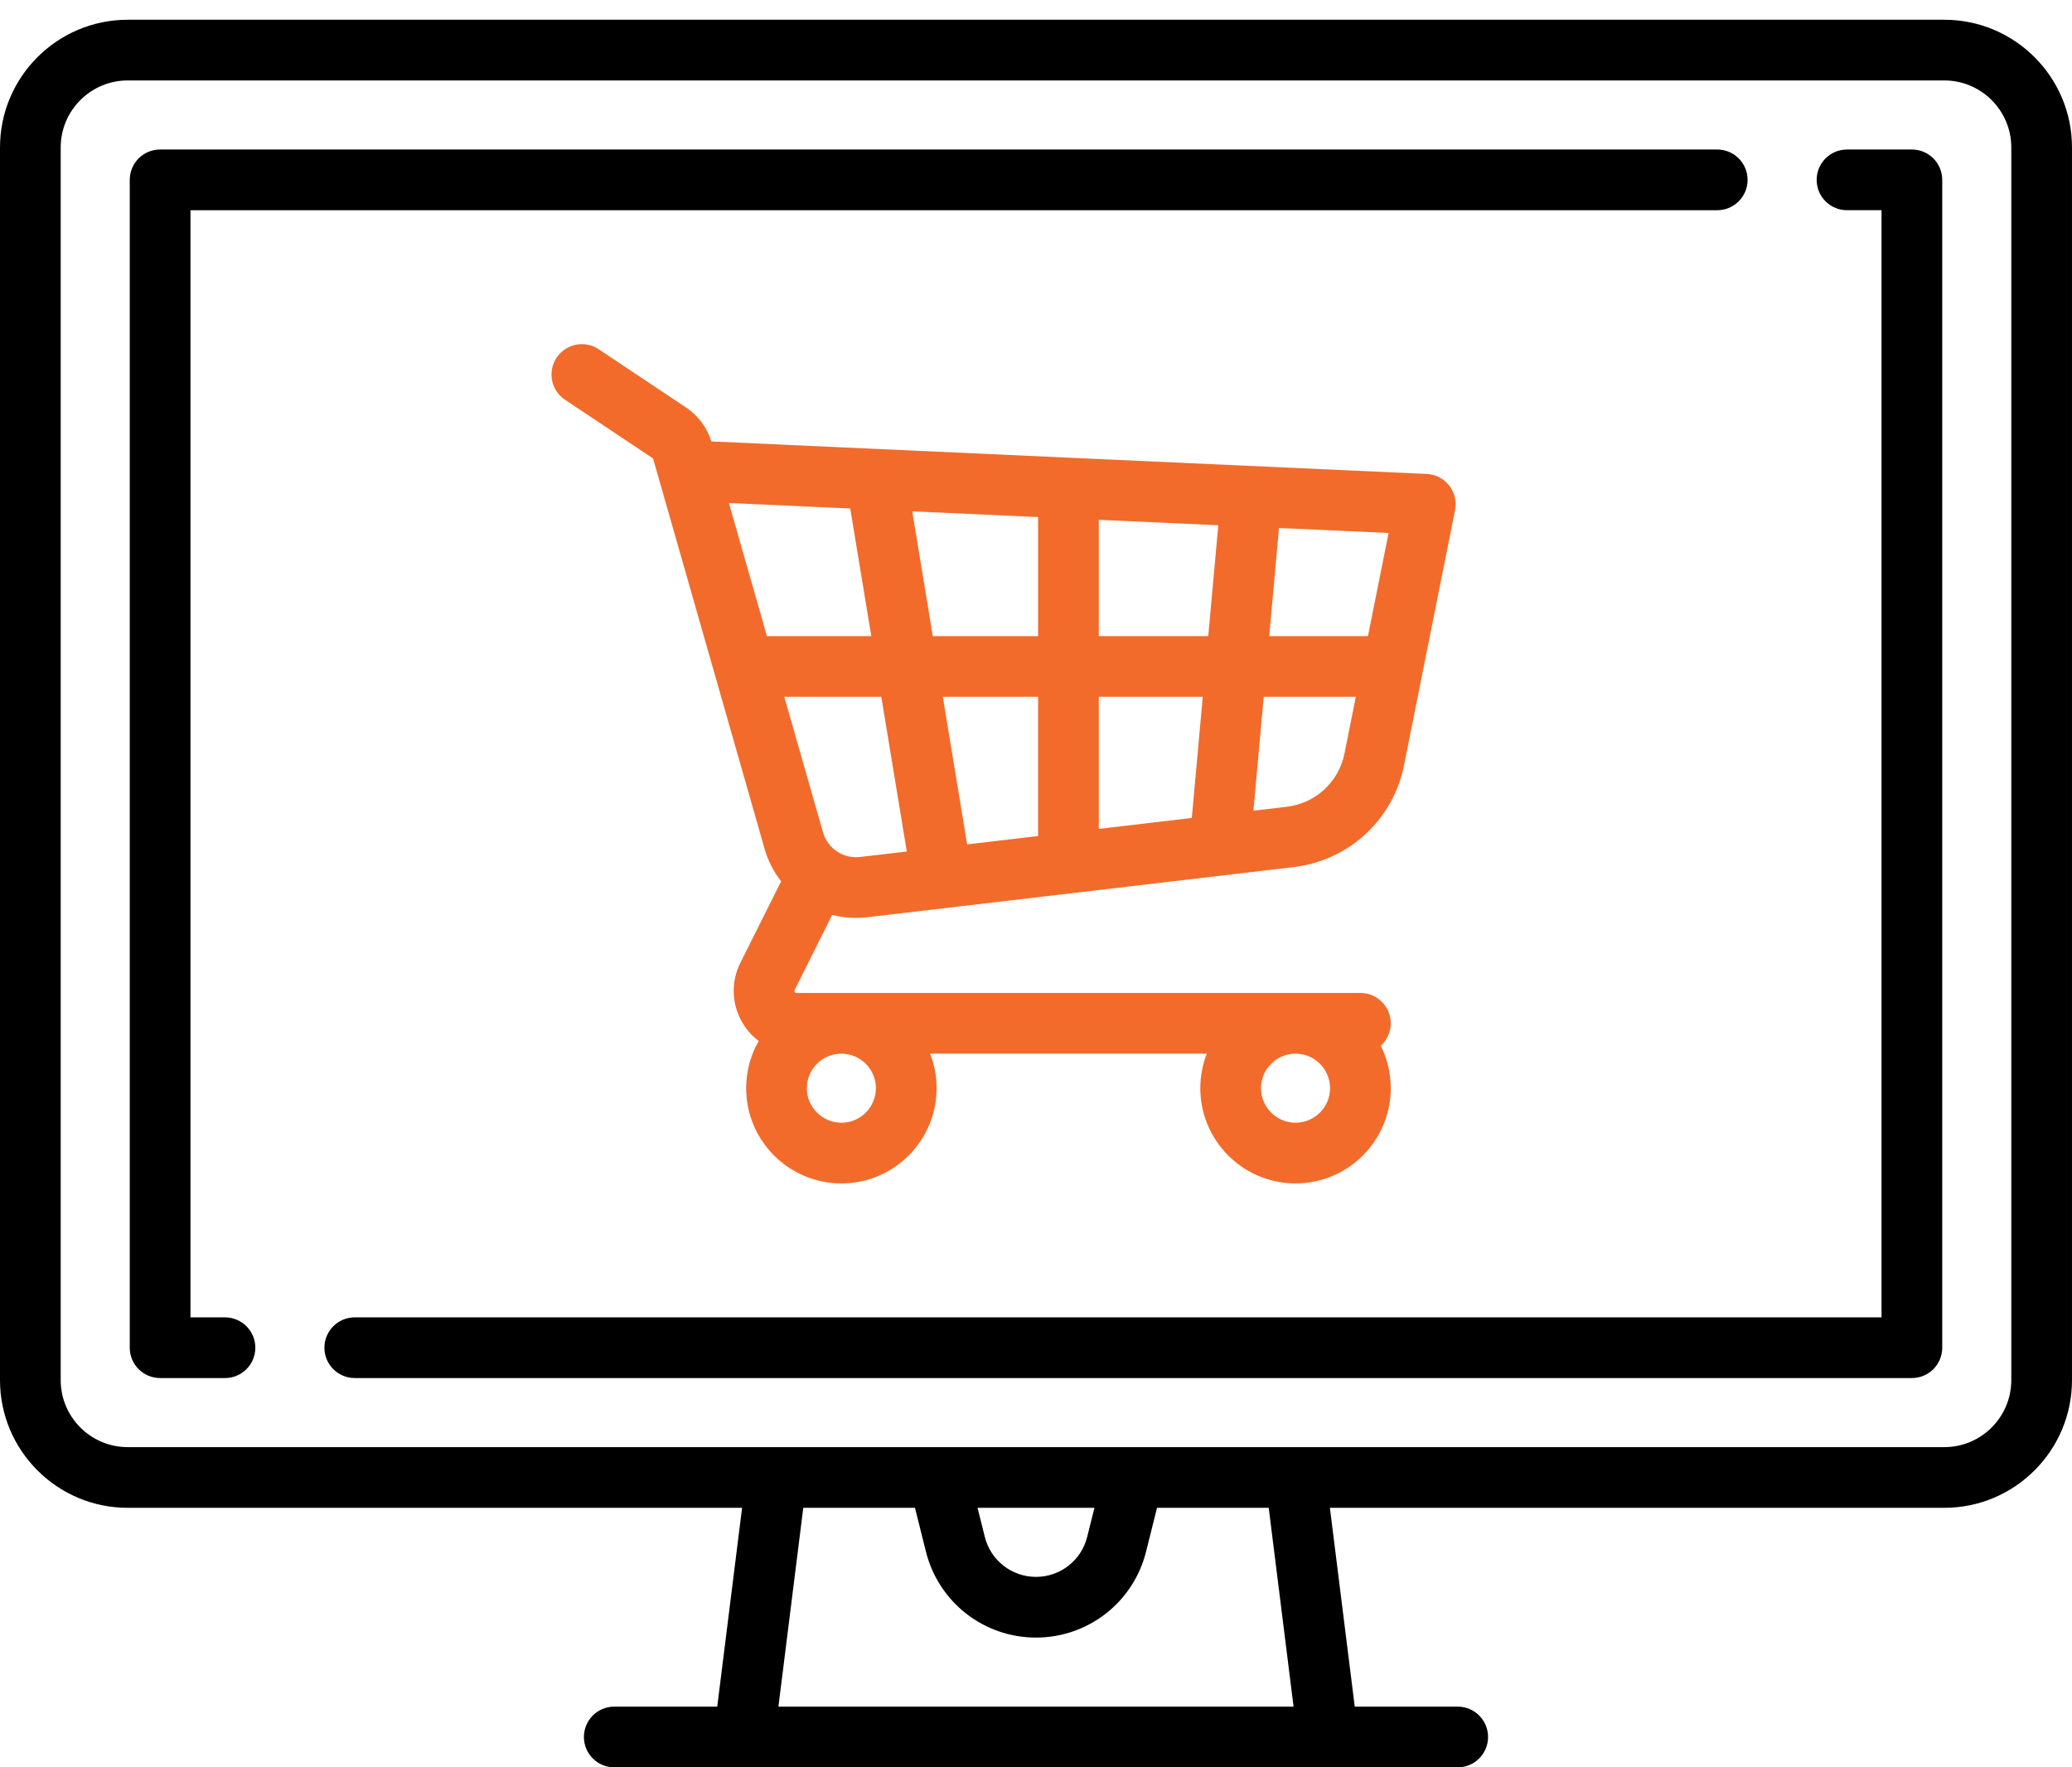 <?xml version="1.0" encoding="utf-8"?>
<!-- Generator: Adobe Illustrator 16.0.0, SVG Export Plug-In . SVG Version: 6.00 Build 0)  -->
<!DOCTYPE svg PUBLIC "-//W3C//DTD SVG 1.1//EN" "http://www.w3.org/Graphics/SVG/1.1/DTD/svg11.dtd">
<svg version="1.1" id="Capa_1" xmlns="http://www.w3.org/2000/svg" xmlns:xlink="http://www.w3.org/1999/xlink" x="0px" y="0px"
	 width="400px" height="341.187px" viewBox="0 27.5 400 341.187" enable-background="new 0 27.5 400 341.187" xml:space="preserve">
<g>
	<g>
		<path d="M375.353,31.313H24.647C11.056,31.313,0,42.37,0,55.96v237.979c0,13.59,11.056,24.646,24.647,24.646h118.614
			l-4.798,38.382h-19.878c-3.237,0-5.859,2.624-5.859,5.859c0,3.236,2.623,5.859,5.859,5.859h162.828
			c3.236,0,5.859-2.623,5.859-5.859c0-3.235-2.623-5.859-5.859-5.859h-19.877l-4.799-38.382h118.614
			c13.591,0,24.647-11.057,24.647-24.646V55.96C400,42.37,388.943,31.313,375.353,31.313z M150.274,356.968l4.798-38.382h21.565
			l2.115,8.461c2.442,9.768,11.18,16.589,21.248,16.589c10.067,0,18.806-6.821,21.247-16.589l2.116-8.461h21.564l4.797,38.382
			H150.274z M188.716,318.586h22.567l-1.405,5.619c-1.135,4.541-5.196,7.712-9.879,7.712c-4.682,0-8.743-3.172-9.879-7.712
			L188.716,318.586z M388.281,293.939L388.281,293.939c0,7.129-5.8,12.928-12.929,12.928H24.647
			c-7.129,0-12.929-5.799-12.929-12.928V55.96c0-7.129,5.8-12.928,12.929-12.928h350.705c7.129,0,12.929,5.799,12.929,12.928
			V293.939L388.281,293.939z"/>
	</g>
</g>
<g>
	<g>
		<path d="M331.514,56.364H30.909c-3.236,0-5.859,2.623-5.859,5.859v225.453c0,3.236,2.623,5.859,5.859,5.859h12.526
			c3.237,0,5.859-2.623,5.859-5.859c0.001-3.236-2.623-5.859-5.858-5.859H36.77V68.083h294.744c3.237,0,5.859-2.624,5.859-5.859
			C337.373,58.987,334.751,56.364,331.514,56.364z"/>
	</g>
</g>
<g>
	<g>
		<path d="M369.091,56.364h-12.526c-3.236,0-5.859,2.623-5.859,5.859c0,3.236,2.623,5.859,5.859,5.859h6.667v213.734H68.486
			c-3.237,0-5.859,2.623-5.859,5.859s2.623,5.859,5.859,5.859H369.09c3.236,0,5.859-2.623,5.859-5.859V62.224
			C374.95,58.987,372.326,56.364,369.091,56.364z"/>
	</g>
</g>
<g>
	<g>
		<path fill="#F26B2B" d="M279.766,121.237c-1.053-1.346-2.642-2.165-4.348-2.242l-137.776-6.263
			c-0.108-0.004-0.213-0.007-0.322-0.005c-0.815-2.677-2.539-4.999-4.872-6.556l-16.873-11.248
			c-2.692-1.795-6.331-1.067-8.125,1.625c-1.795,2.693-1.067,6.331,1.625,8.125l16.872,11.247c0.08,0.053,0.138,0.133,0.165,0.226
			l21.491,75.22c0.67,2.345,1.773,4.453,3.19,6.273l-7.863,15.726c-1.893,3.785-1.694,8.194,0.53,11.794
			c0.807,1.306,1.831,2.417,3.006,3.308c-1.539,2.688-2.424,5.795-2.424,9.107c0,10.138,8.248,18.385,18.385,18.385
			s18.384-8.248,18.384-18.385c0-2.351-0.449-4.598-1.256-6.666h53.42c-0.809,2.068-1.257,4.315-1.257,6.666
			c0,10.138,8.248,18.385,18.385,18.385s18.384-8.248,18.384-18.385c0-2.94-0.697-5.72-1.93-8.187
			c1.183-1.072,1.93-2.616,1.93-4.339c0-3.235-2.622-5.859-5.859-5.859H153.77c-0.083,0-0.225,0-0.343-0.191
			c-0.118-0.19-0.055-0.316-0.018-0.392l7.244-14.487c1.474,0.379,3.01,0.584,4.582,0.584c0.724,0,1.455-0.043,2.191-0.129
			l82.333-9.686c10.633-1.251,19.188-9.145,21.289-19.645l9.848-49.246C281.232,124.322,280.818,122.583,279.766,121.237z
			 M250.101,230.91c3.676,0,6.666,2.99,6.666,6.666s-2.99,6.665-6.666,6.665s-6.665-2.989-6.665-6.665
			S246.425,230.91,250.101,230.91z M162.425,230.91c3.676,0,6.666,2.99,6.666,6.666s-2.99,6.665-6.666,6.665
			s-6.666-2.989-6.666-6.665S158.749,230.91,162.425,230.91z M148.056,150.302l-7.343-25.699l23.426,1.065l4.062,24.634H148.056z
			 M166.058,192.936c-3.267,0.384-6.287-1.63-7.188-4.789l-7.465-26.126h18.728l4.923,29.856L166.058,192.936z M200.404,188.896
			l-13.697,1.611l-4.696-28.485h18.393V188.896z M200.404,150.302h-20.326l-3.972-24.09l24.297,1.105V150.302z M230.077,185.404
			l-17.954,2.113v-25.496h20.07L230.077,185.404z M233.255,150.302h-21.132v-22.453l23.069,1.048L233.255,150.302z M259.557,172.946
			c-1.102,5.506-5.59,9.647-11.167,10.304l-6.419,0.755l1.989-21.983h17.78L259.557,172.946z M264.085,150.302h-19.063l1.89-20.872
			l21.156,0.961L264.085,150.302z"/>
	</g>
</g>
</svg>
